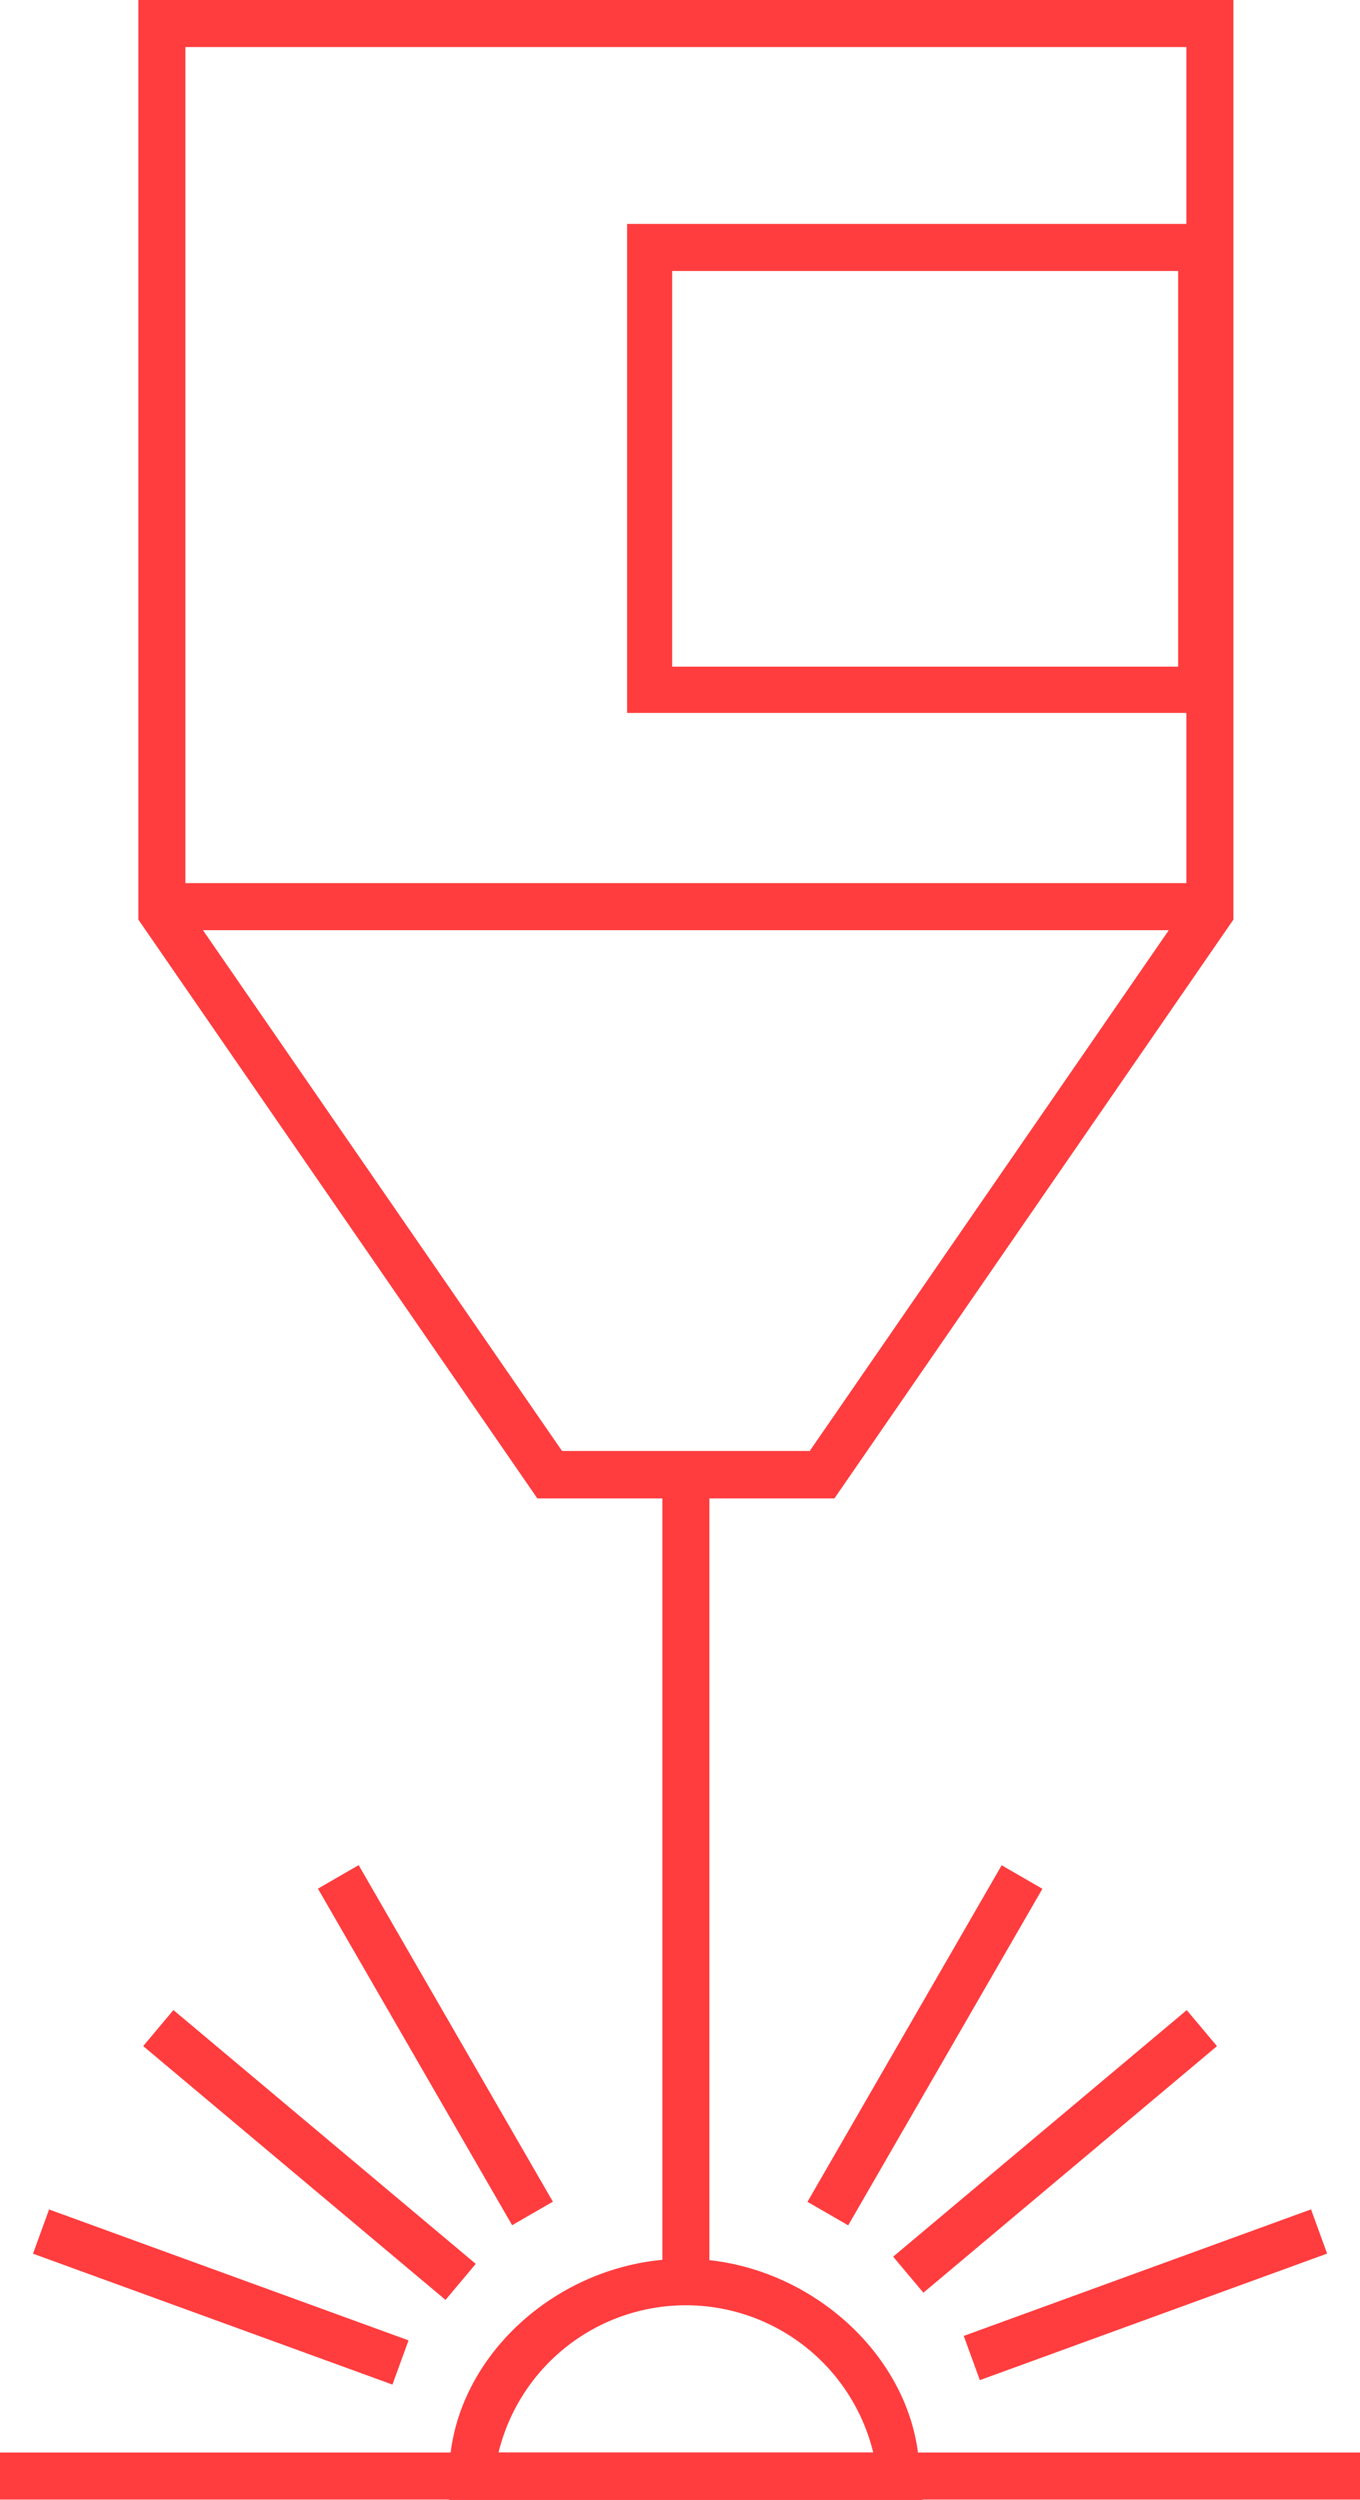 <svg xmlns="http://www.w3.org/2000/svg" viewBox="0 0 34.7 63.75"><defs><style>.cls-1{fill:#ff3c3e;}</style></defs><title>decoupeuseslasers</title><g id="Calque_2" data-name="Calque 2"><g id="contenu"><path class="cls-1" d="M30.27,1.2V23.07L20.66,37H14.34L4.73,23.07V1.2H30.27M31.47,0H3.53V23.45L13.71,38.21h7.58L31.47,23.45V0Z"/><rect class="cls-1" x="4.24" y="22.52" width="26.4" height="1.2"/><path class="cls-1" d="M23.54,63.75H11.46v-.61c0-3,2.82-5.54,6-5.54s6,2.59,6,5.54ZM12.72,62.54h9.56a4.92,4.92,0,0,0-9.56,0Z"/><rect class="cls-1" x="24.51" y="57.92" width="9.43" height="1.2" transform="translate(-18.26 13.53) rotate(-20.01)"/><rect class="cls-1" x="22.03" y="54.26" width="9.78" height="1.2" transform="translate(-28.97 30.15) rotate(-40.01)"/><rect class="cls-1" x="18.64" y="51.56" width="9.91" height="1.2" transform="translate(-33.37 46.51) rotate(-60)"/><rect class="cls-1" y="62.54" width="34.7" height="1.2"/><rect class="cls-1" x="5.03" y="53.7" width="1.2" height="9.76" transform="translate(-51.34 43.83) rotate(-70)"/><rect class="cls-1" x="7.3" y="49.92" width="1.2" height="10.07" transform="translate(-39.28 25.68) rotate(-50)"/><rect class="cls-1" x="10.51" y="47.2" width="1.2" height="9.91" transform="translate(-24.59 12.54) rotate(-30)"/><path class="cls-1" d="M31.26,18.18H16V5.71H31.26ZM17.15,17H30.06V6.91H17.15Z"/><rect class="cls-1" x="16.9" y="37.61" width="1.2" height="20.59"/></g></g></svg>